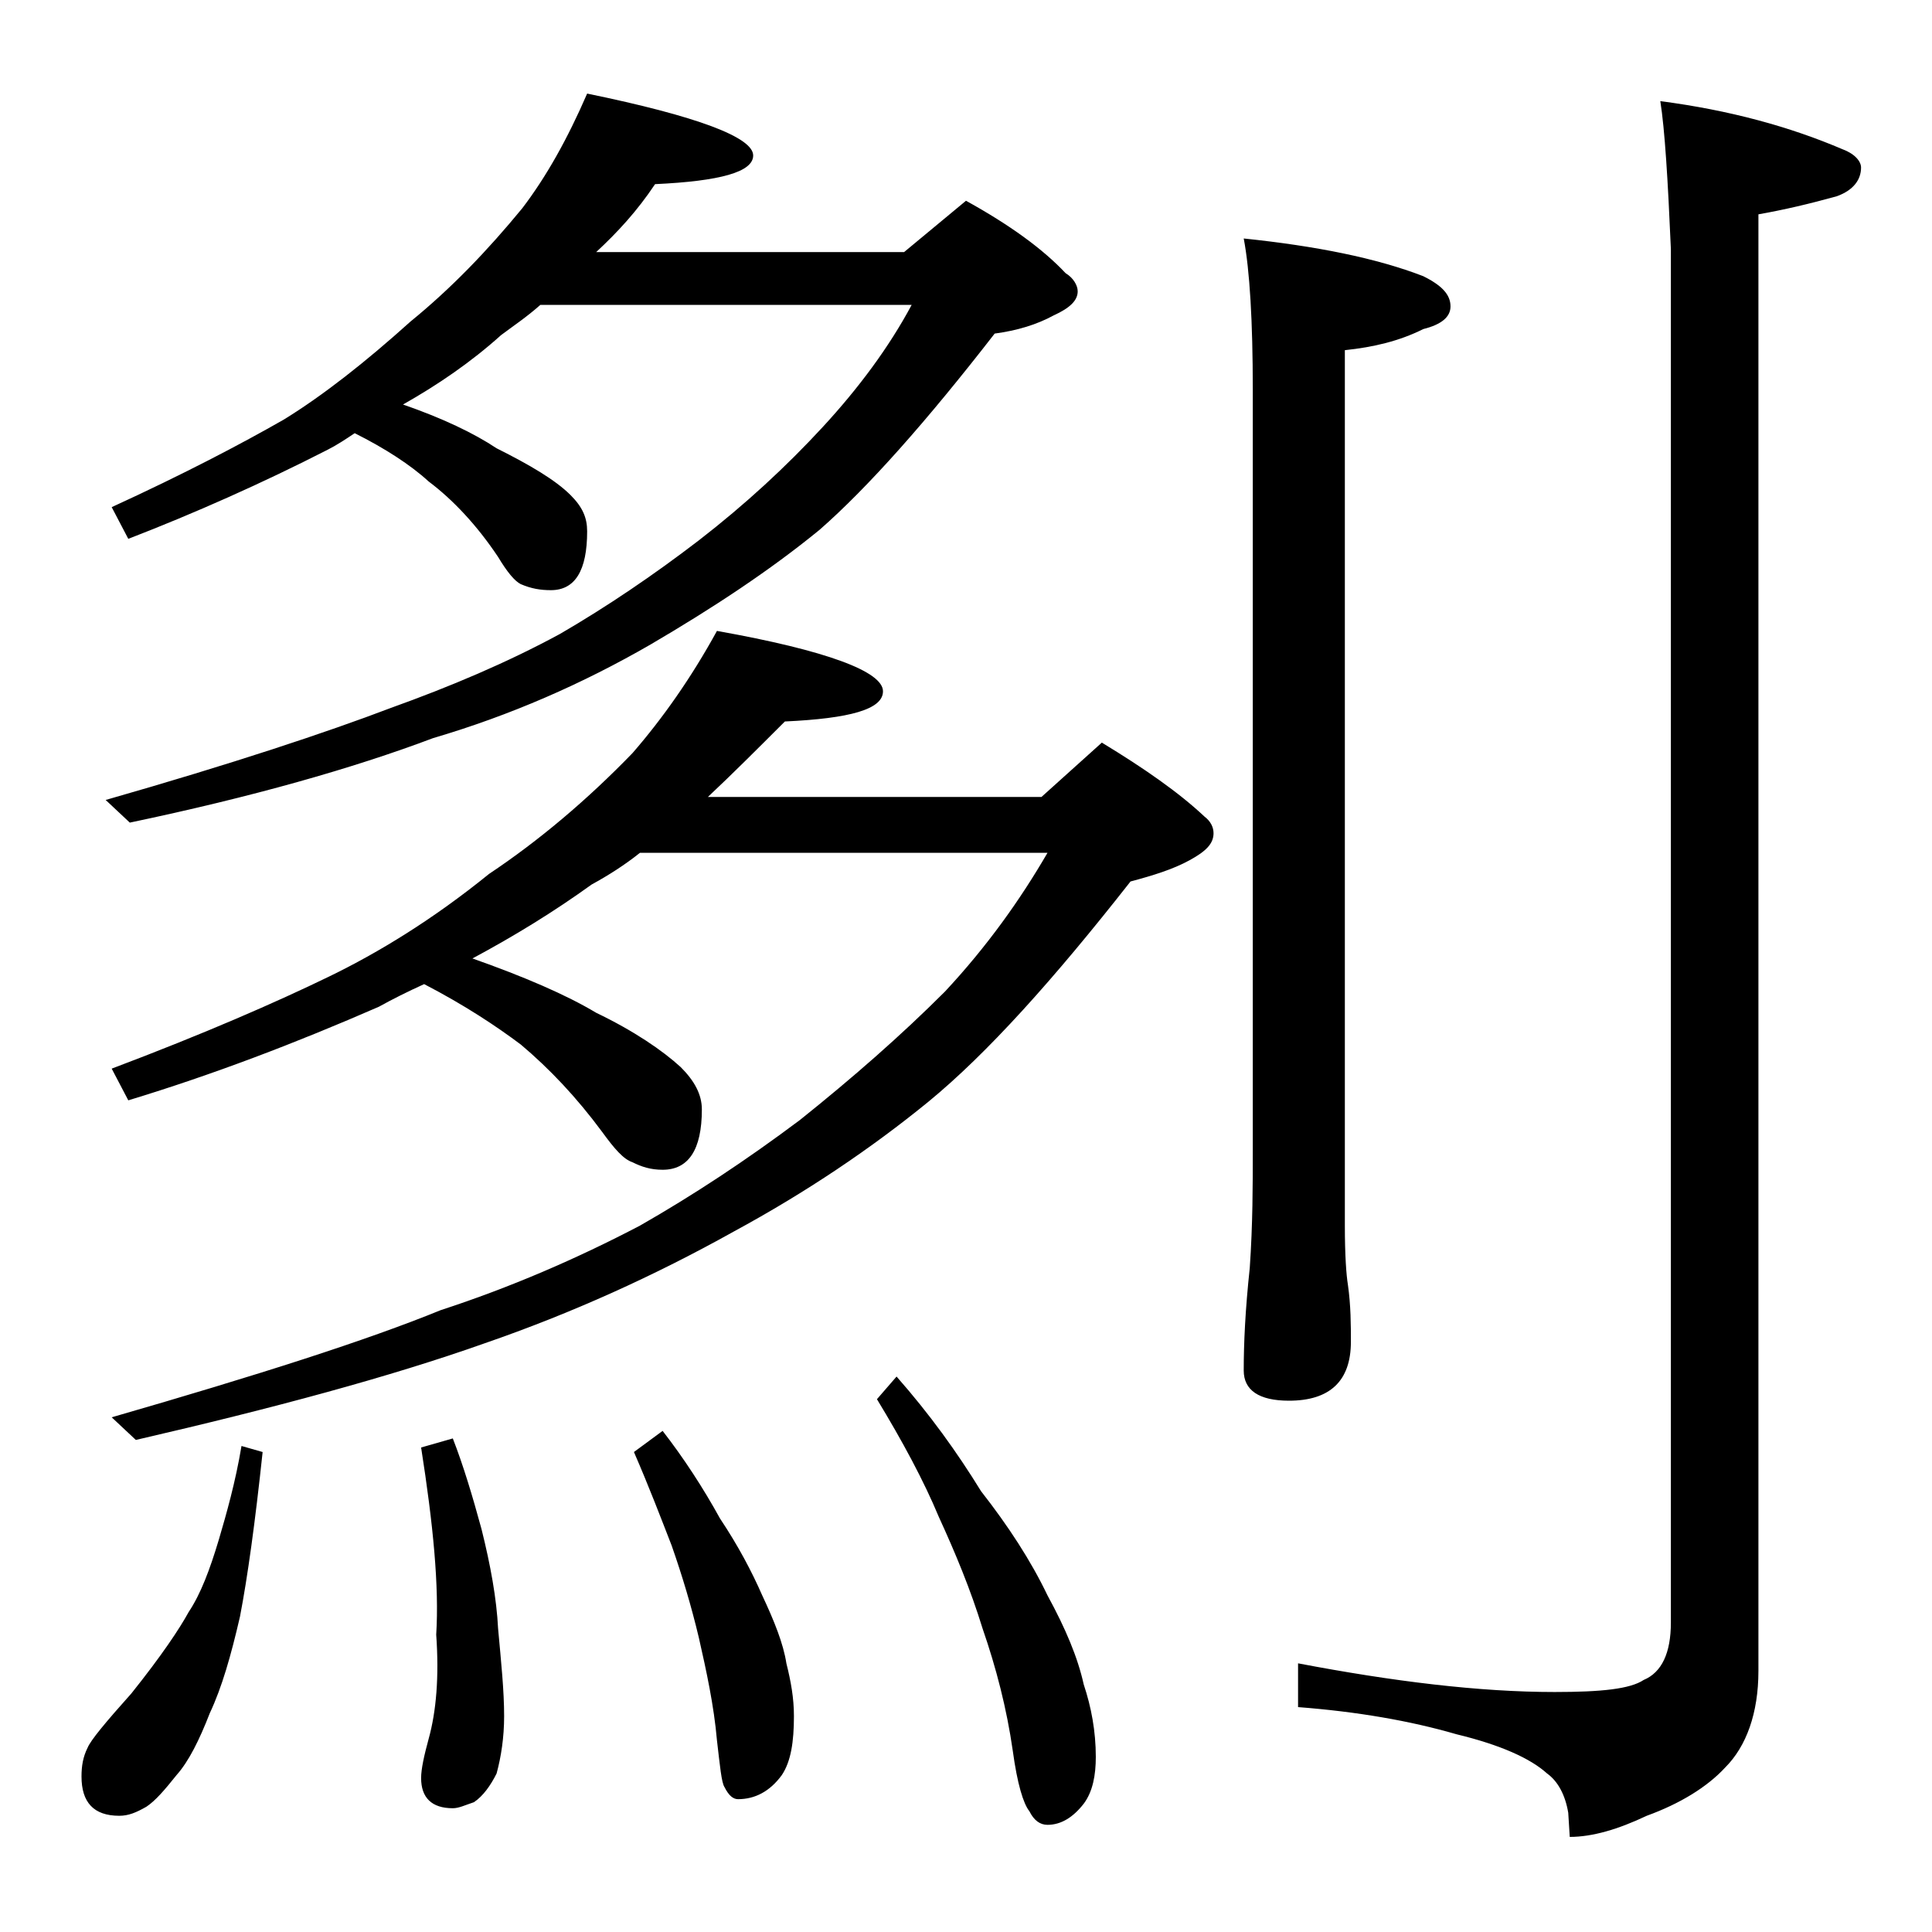 <?xml version="1.0" encoding="utf-8"?>
<!-- Generator: Adobe Illustrator 18.0.0, SVG Export Plug-In . SVG Version: 6.00 Build 0)  -->
<!DOCTYPE svg PUBLIC "-//W3C//DTD SVG 1.1//EN" "http://www.w3.org/Graphics/SVG/1.1/DTD/svg11.dtd">
<svg version="1.1" id="Layer_1" xmlns="http://www.w3.org/2000/svg" xmlns:xlink="http://www.w3.org/1999/xlink" x="0px" y="0px"
	 viewBox="0 0 128 128" enable-background="new 0 0 128 128" xml:space="preserve">
<path d="M16,95.8l1.4,0.4c-0.5,4.7-1,8.3-1.5,10.9c-0.6,2.6-1.2,4.7-2,6.4c-0.7,1.8-1.4,3.2-2.2,4.1c-0.8,1-1.4,1.7-2,2.1
	c-0.7,0.4-1.2,0.6-1.8,0.6c-1.7,0-2.5-0.9-2.5-2.6c0-0.7,0.1-1.3,0.4-1.9c0.2-0.5,1.2-1.7,2.9-3.6c2-2.5,3.2-4.3,3.8-5.4
	c0.8-1.2,1.4-2.8,2-4.8C15,100.3,15.6,98.2,16,95.8z M38.9,6.2c7.3,1.5,11,2.9,11,4.1c0,1.1-2.2,1.7-6.5,1.9
	c-1.2,1.8-2.5,3.2-3.9,4.5h20.4l4.1-3.4c2.9,1.6,5.1,3.2,6.6,4.8c0.5,0.3,0.8,0.8,0.8,1.2c0,0.6-0.5,1.1-1.6,1.6
	c-1.1,0.6-2.4,1-3.9,1.2c-4.5,5.8-8.4,10.2-11.6,13c-3.3,2.7-7.1,5.2-11.2,7.6c-4.5,2.6-9.3,4.7-14.4,6.2c-5.3,2-12,3.9-20.1,5.6
	l-1.6-1.5c8.4-2.4,14.7-4.5,18.9-6.1c3.9-1.4,7.7-3,11.2-4.9c3.1-1.8,6.2-3.9,9.2-6.2c3.1-2.4,5.8-4.9,8.2-7.5
	c2.4-2.6,4.4-5.3,5.9-8.1H35.8c-0.9,0.8-1.8,1.4-2.6,2c-2,1.8-4.2,3.3-6.5,4.6c2.6,0.9,4.7,1.9,6.2,2.9c2.2,1.1,3.9,2.1,4.9,3.1
	c0.8,0.8,1.1,1.5,1.1,2.4c0,2.6-0.8,3.9-2.4,3.9c-0.7,0-1.3-0.1-2-0.4c-0.4-0.2-0.9-0.8-1.5-1.8c-1.4-2.1-3-3.8-4.6-5
	c-1.2-1.1-2.9-2.2-4.9-3.2c-0.6,0.4-1.2,0.8-1.8,1.1c-4.3,2.2-8.8,4.2-13.2,5.9l-1.1-2.1c4.8-2.2,8.6-4.2,11.4-5.8
	c2.6-1.6,5.4-3.8,8.4-6.5c2.7-2.2,5.1-4.7,7.4-7.5C36.2,11.7,37.6,9.2,38.9,6.2z M47.5,41.8c7.3,1.3,11,2.7,11,4
	c0,1.2-2.2,1.8-6.5,2c-1.8,1.8-3.5,3.5-5.1,5H69l4-3.6c2.8,1.7,5.1,3.3,6.8,4.9c0.4,0.3,0.6,0.7,0.6,1.1c0,0.7-0.5,1.2-1.6,1.8
	c-1.1,0.6-2.4,1-3.9,1.4c-5.1,6.5-9.5,11.4-13.4,14.6c-3.8,3.1-8.1,6-12.9,8.6c-5.2,2.9-10.7,5.4-16.5,7.4c-6.2,2.2-14,4.3-23.1,6.4
	l-1.6-1.5c9.7-2.8,16.9-5.1,21.8-7.1c4.6-1.5,9-3.4,13.2-5.6c3.5-2,7-4.3,10.6-7c3.5-2.8,6.7-5.6,9.6-8.5c2.8-3,5-6.1,6.8-9.2h-27
	c-1,0.8-2.1,1.5-3.2,2.1c-2.5,1.8-5.1,3.4-7.9,4.9c3.4,1.2,6.2,2.4,8.2,3.6c2.5,1.2,4.4,2.5,5.6,3.6c0.9,0.9,1.4,1.8,1.4,2.8
	c0,2.7-0.9,4-2.6,4c-0.8,0-1.4-0.2-2-0.5c-0.6-0.2-1.2-0.9-2-2c-1.7-2.3-3.5-4.2-5.4-5.8c-1.6-1.2-3.7-2.6-6.4-4
	c-1.1,0.5-2.1,1-3,1.5c-5.5,2.4-11,4.5-16.6,6.2l-1.1-2.1c6.1-2.3,10.9-4.4,14.4-6.1c3.3-1.6,6.9-3.8,10.6-6.8
	c3.3-2.2,6.5-4.9,9.5-8C43.9,47.6,45.8,44.9,47.5,41.8z M30,95.3c0.7,1.8,1.3,3.8,1.9,6c0.6,2.4,1,4.6,1.1,6.6
	c0.2,2.2,0.4,4.1,0.4,5.8c0,1.4-0.2,2.7-0.5,3.8c-0.4,0.8-0.9,1.5-1.5,1.9c-0.6,0.2-1,0.4-1.4,0.4c-1.4,0-2.1-0.7-2.1-2
	c0-0.6,0.2-1.5,0.5-2.6c0.5-1.8,0.7-4.1,0.5-6.9c0.2-3.2-0.2-7.3-1-12.4L30,95.3z M43.9,94.8c1.4,1.8,2.7,3.8,3.8,5.8
	c1.2,1.8,2.1,3.5,2.8,5.1c0.8,1.7,1.4,3.2,1.6,4.5c0.3,1.2,0.5,2.3,0.5,3.5c0,1.7-0.2,3-0.8,3.9c-0.8,1.1-1.8,1.6-2.9,1.6
	c-0.3,0-0.6-0.2-0.9-0.8c-0.2-0.3-0.3-1.4-0.5-3.1c-0.2-2.3-0.7-4.6-1.2-6.8c-0.5-2.1-1.1-4.1-1.8-6.1c-0.7-1.8-1.5-3.9-2.5-6.2
	L43.9,94.8z M59.4,91.2c2.2,2.5,4,5,5.6,7.6c1.8,2.3,3.3,4.6,4.4,6.9c1.2,2.2,2,4.1,2.4,5.9c0.5,1.5,0.8,3.1,0.8,4.8
	c0,1.2-0.2,2.3-0.8,3.1c-0.7,0.9-1.5,1.4-2.4,1.4c-0.5,0-0.9-0.3-1.2-0.9c-0.4-0.5-0.8-1.8-1.1-4c-0.4-2.8-1.1-5.5-2-8.1
	c-0.8-2.6-1.8-5-2.9-7.4c-1-2.4-2.4-5-4.1-7.8L59.4,91.2z M82.4,15.8c4.8,0.5,8.8,1.3,11.9,2.5c1.2,0.6,1.8,1.2,1.8,2
	c0,0.7-0.6,1.2-1.8,1.5c-1.6,0.8-3.3,1.2-5.2,1.4v58c0,2,0.1,3.3,0.2,3.9c0.2,1.4,0.2,2.7,0.2,3.8c0,2.6-1.4,3.9-4.1,3.9
	c-2,0-3-0.7-3-2c0-1.8,0.1-4,0.4-6.8c0.2-2.9,0.2-5.5,0.2-7.8V25.8C83,21.3,82.8,17.9,82.4,15.8z M110,6.7c4.6,0.6,8.6,1.7,12.1,3.2
	c0.8,0.3,1.2,0.8,1.2,1.2c0,0.8-0.5,1.5-1.6,1.9c-1.8,0.5-3.5,0.9-5.2,1.2v96.5c0,2.8-0.8,5-2.2,6.4c-1.2,1.3-3,2.4-5.2,3.2
	c-1.9,0.9-3.6,1.4-5.1,1.4l-0.1-1.6c-0.2-1.2-0.7-2.1-1.4-2.6c-1.1-1-3.1-1.9-6-2.6c-3.1-0.9-6.6-1.5-10.5-1.8v-2.9
	c6.3,1.2,12,1.9,17,1.9c3.1,0,5-0.2,5.9-0.8c1.2-0.5,1.8-1.8,1.8-3.8v-91C110.5,11.9,110.3,8.6,110,6.7z"/>
</svg>
